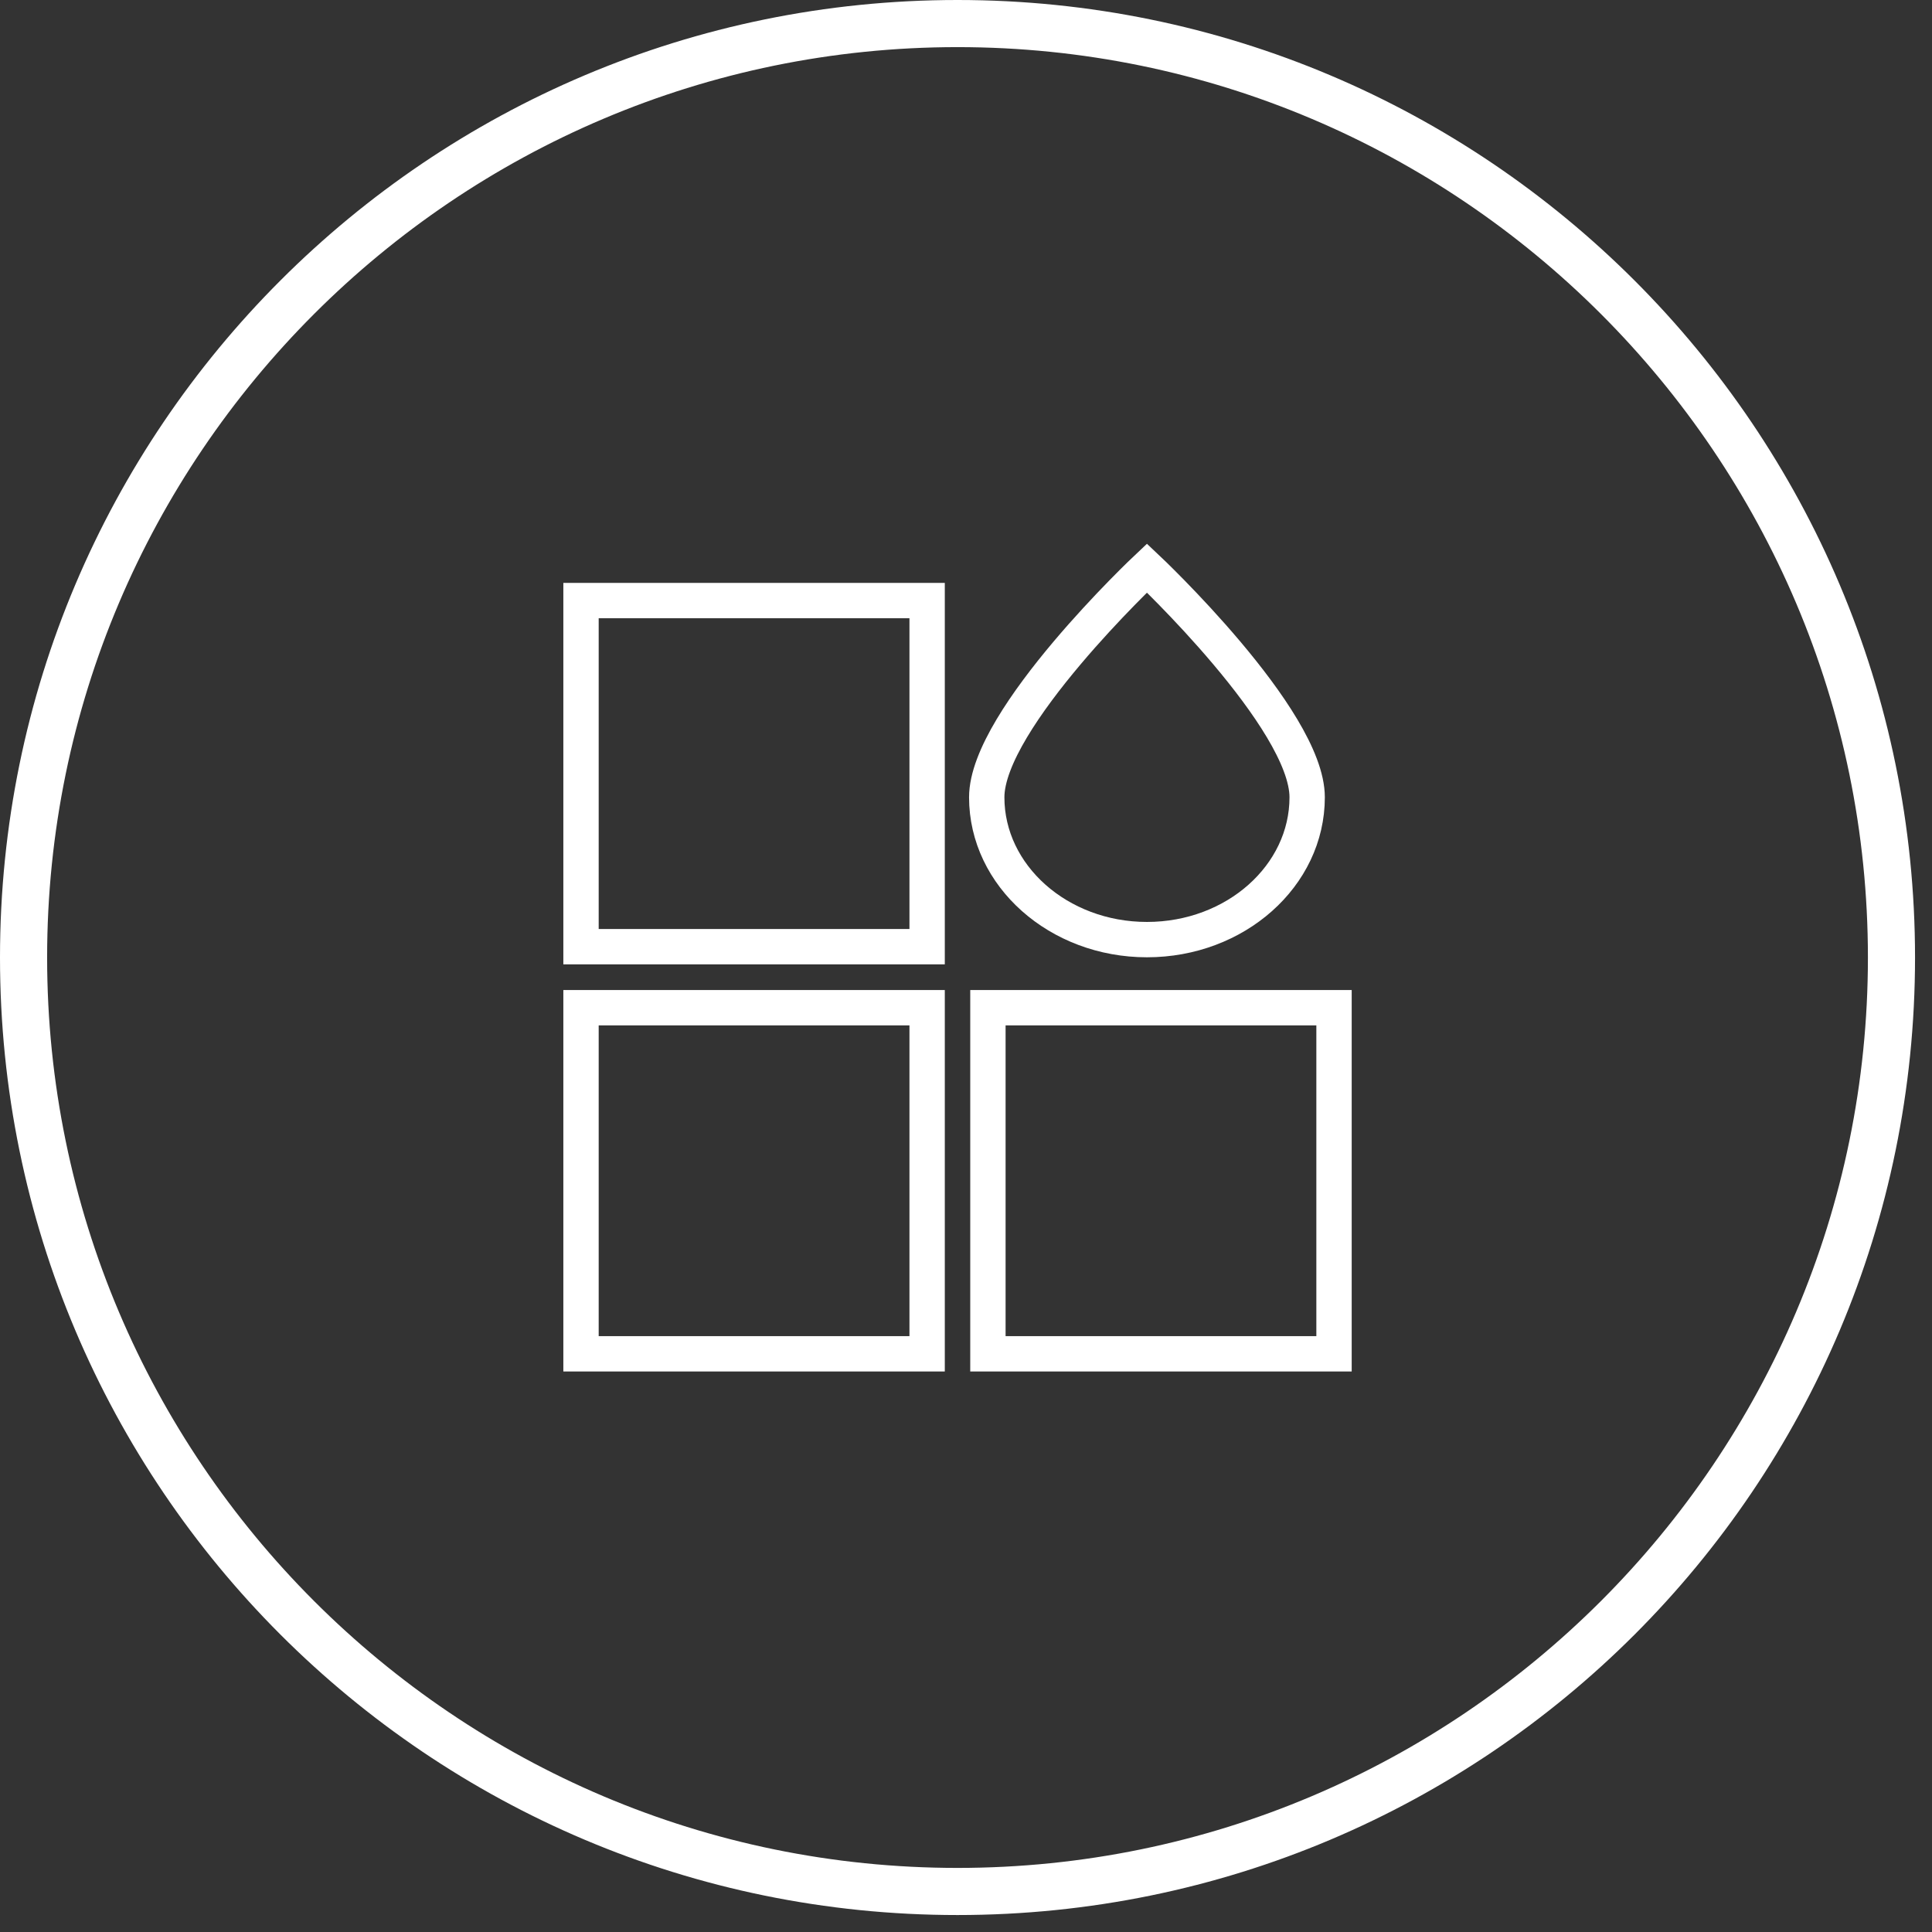 <svg width="82" height="82" viewBox="0 0 82 82" fill="none" xmlns="http://www.w3.org/2000/svg">
<rect x="0" y="0" width="82" height="82" fill="#333333" stroke="none"/>
<path d="M40.64 2C61.95 2 79.28 19.33 79.28 40.64C79.28 61.95 61.95 79.28 40.64 79.28C19.33 79.28 2 61.95 2 40.64C2 19.33 19.33 2 40.64 2ZM40.64 0C18.2 0 0 18.19 0 40.64C0 63.08 18.19 81.28 40.64 81.28C63.08 81.28 81.28 63.09 81.28 40.64C81.28 18.2 63.08 0 40.64 0Z" fill="white"/>
<path d="M41.88 33.84C41.88 30.51 48.68 24.11 48.68 24.11C48.68 24.11 55.48 30.51 55.48 33.84C55.48 37.17 52.44 39.88 48.68 39.88C44.93 39.88 41.88 37.17 41.88 33.84Z" stroke="white" stroke-width="1.5" stroke-miterlimit="10"/>
<path d="M39.35 25.49H24.66V40.18H39.35V25.49Z" stroke="white" stroke-width="1.5" stroke-miterlimit="10"/>
<path d="M39.35 42.77H24.66V57.46H39.35V42.77Z" stroke="white" stroke-width="1.5" stroke-miterlimit="10"/>
<path d="M56.62 42.77H41.93V57.46H56.62V42.77Z" stroke="white" stroke-width="1.5" stroke-miterlimit="10"/>
</svg>
